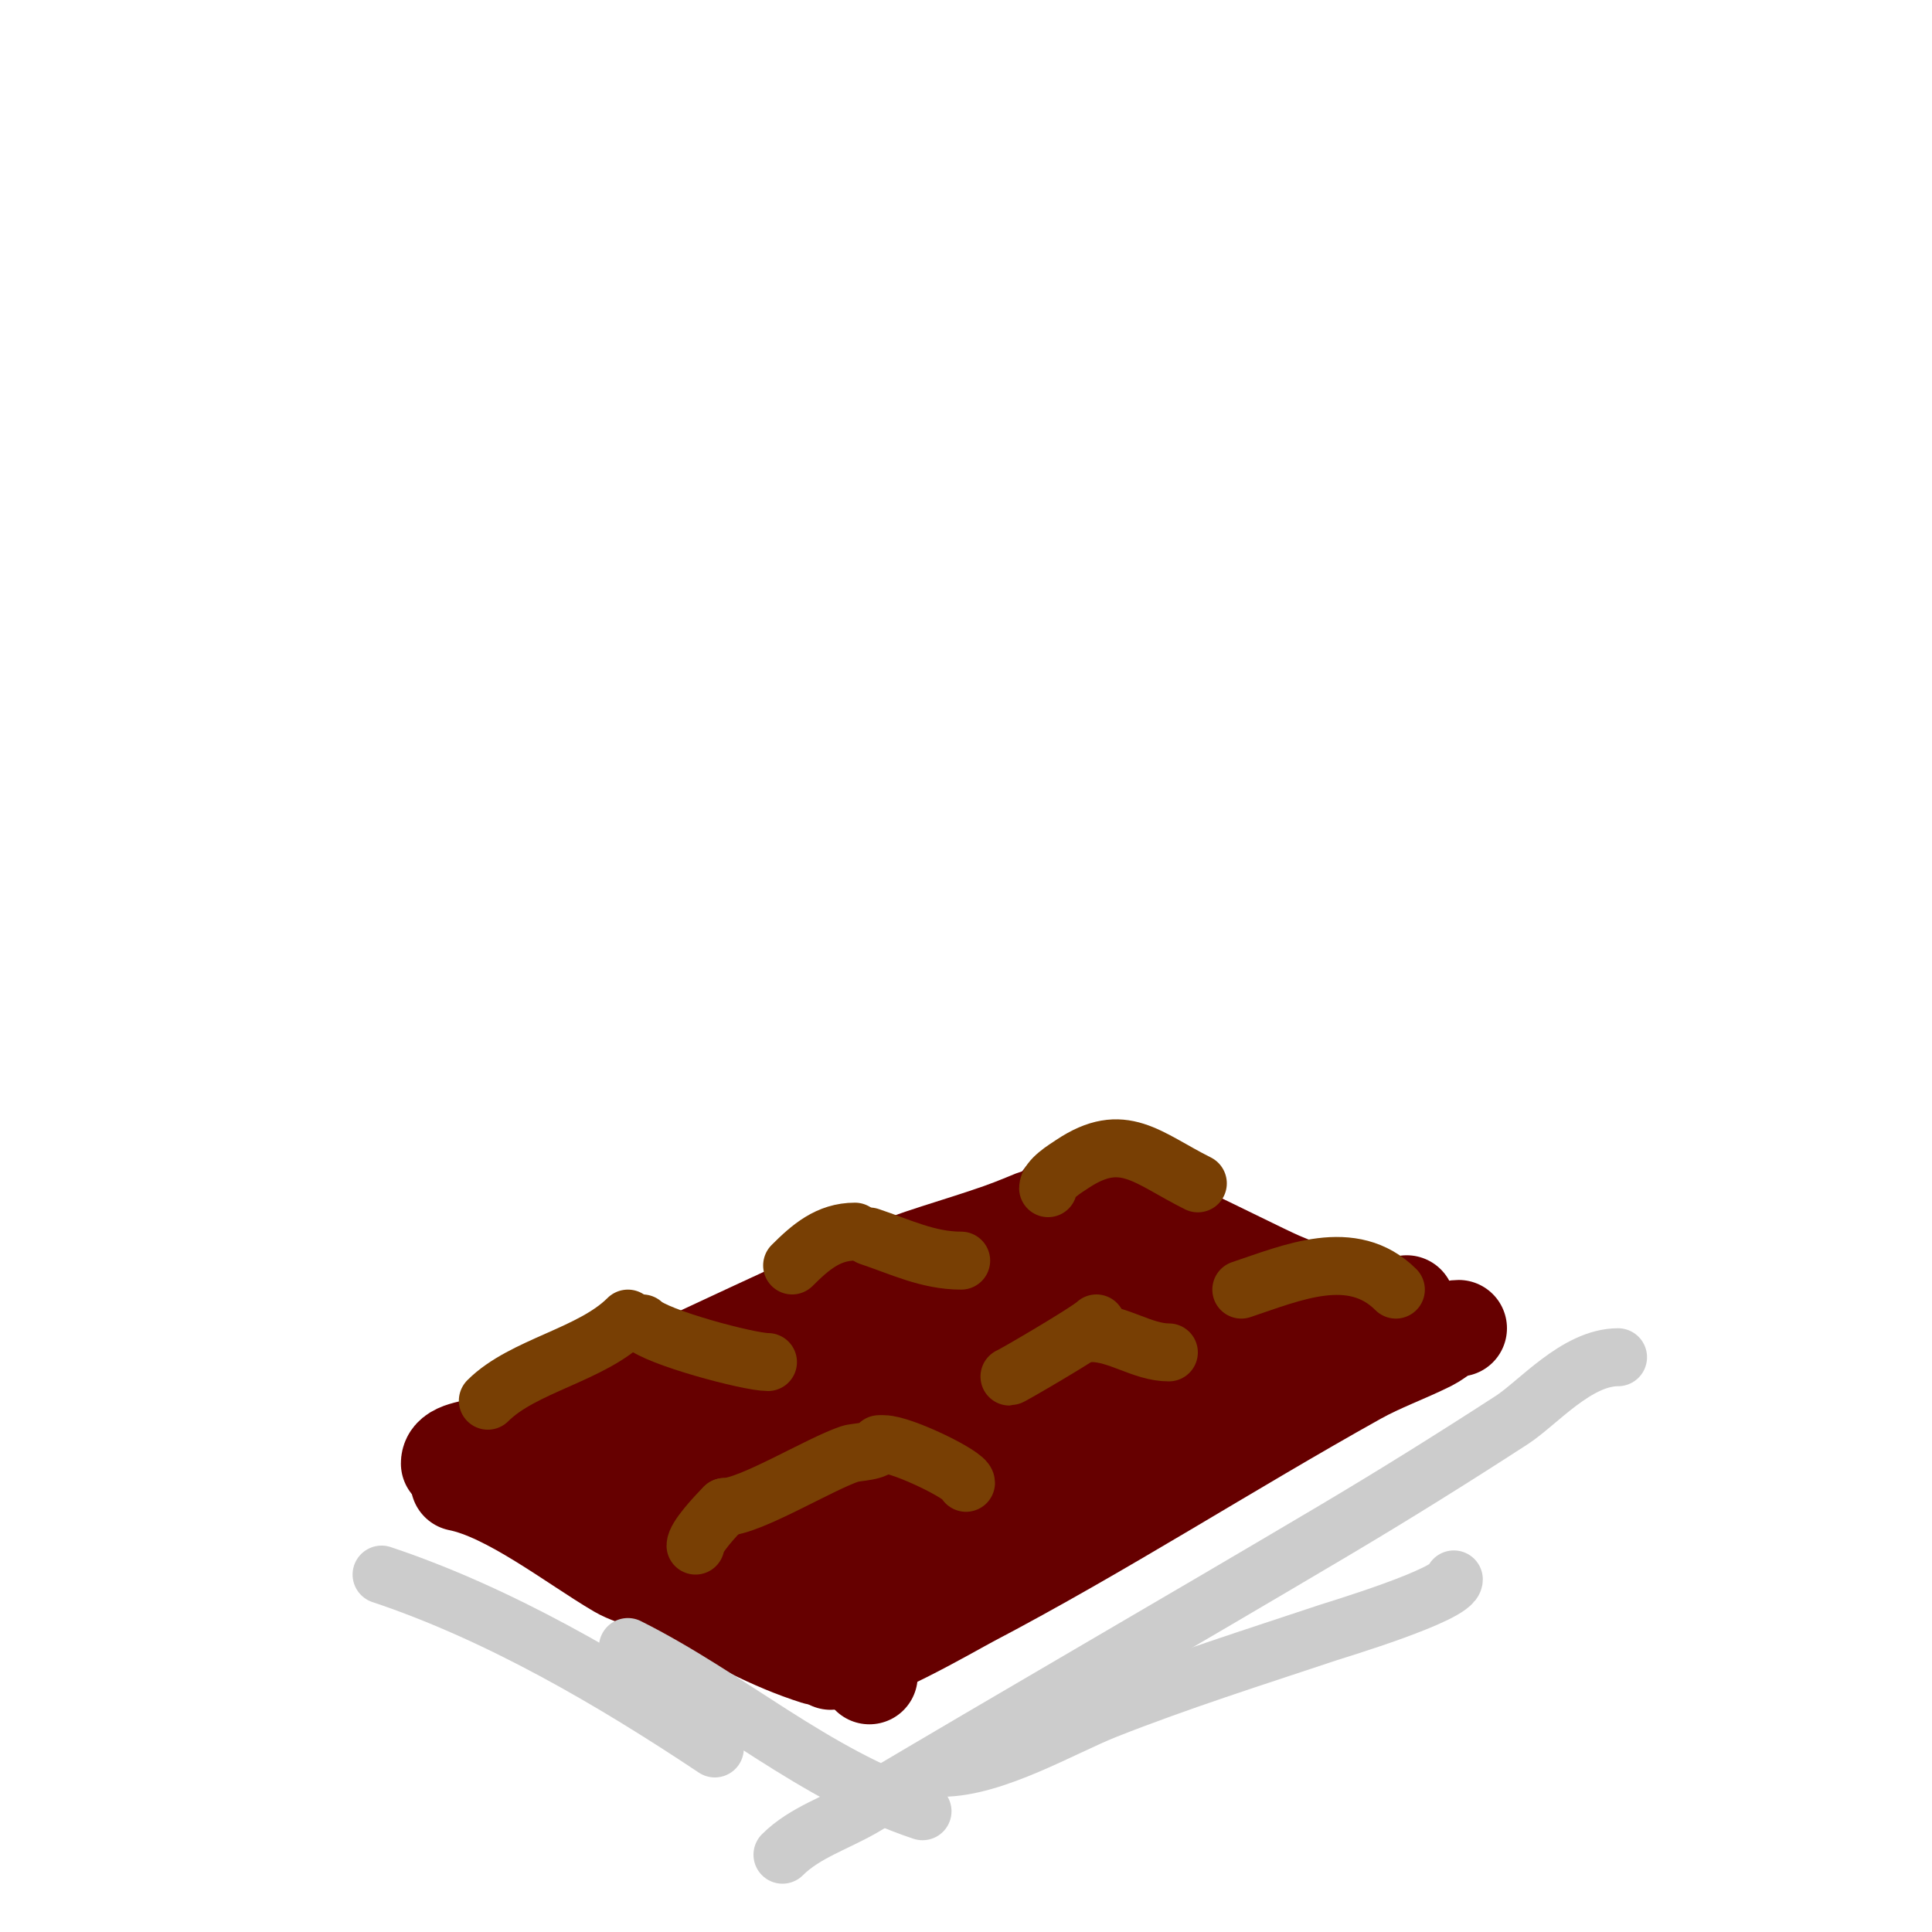 <svg viewBox='0 0 400 400' version='1.1' xmlns='http://www.w3.org/2000/svg' xmlns:xlink='http://www.w3.org/1999/xlink'><g fill='none' stroke='#660000' stroke-width='20' stroke-linecap='round' stroke-linejoin='round'><path d='M95,307c10.43,2.086 23.659,12.505 33,18c3.658,2.152 9.9,2.9 13,6'/><path d='M117,317c17.86,7.144 33.563,20.178 52,26c1.283,0.405 11,-0.363 11,4'/><path d='M172,344c6.455,0 25.025,-10.913 29,-13c27.216,-14.288 53.185,-31.033 80,-46c4.818,-2.689 10.065,-4.532 15,-7c2,-1 3.764,-3 6,-3'/><path d='M93,303c0,-2.981 5.186,-3.015 8,-4c3.98,-1.393 8.131,-2.324 12,-4c22.805,-9.882 45.18,-21.053 68,-31c8.407,-3.665 17.352,-5.948 26,-9c6.582,-2.323 11.424,-4.989 2,0c-4.093,2.167 -7.971,4.717 -12,7c-5.972,3.384 -11.957,6.746 -18,10c-17.188,9.255 -30.794,11.897 -47,20c-1.491,0.745 3.397,0.458 5,0c3.452,-0.986 6.594,-2.865 10,-4c8.272,-2.757 28.795,-4.795 34,-10c0.943,-0.943 -2.667,0 -4,0'/><path d='M177,278c-5.262,3.349 -17.877,14 -25,14'/><path d='M113,295c3.641,0 17.735,12.219 21,14c3.728,2.034 27.899,10.798 30,15c1.575,3.151 4.616,8.808 9,11c1.973,0.987 10.307,-7.749 12,-9c18.403,-13.602 37.27,-25.491 57,-37'/><path d='M242,289c9.621,-4.373 19.209,-7.193 29,-11c5.309,-2.064 10.711,-3.885 16,-6c1.384,-0.554 5.333,-2.667 4,-2c-29.151,14.576 -61.965,22.482 -91,37c-0.596,0.298 1.333,0 2,0c1.333,0 2.769,0.513 4,0c2.903,-1.209 5.317,-3.36 8,-5c6.743,-4.121 13.932,-7.466 21,-11c3.07,-1.535 9,-1.568 9,-5c0,-2 -4.12,-0.683 -6,0c-17.499,6.363 -28.275,11.662 -44,19'/><path d='M194,305c-2.91,1.819 -11.427,7.427 -9,5c2.733,-2.733 11.353,-5.487 14,-7c2.087,-1.193 3.962,-2.726 6,-4c0.632,-0.395 2.527,-0.473 2,-1c-1.296,-1.296 -15.285,3.095 -18,4c-12.015,4.005 -24.057,10.076 -37,11c-4.013,0.287 -13.252,-6.748 -8,-12c2.603,-2.603 7.355,0.479 11,1'/><path d='M155,302c18.868,3.431 32.94,5 52,5c0.667,0 -1.346,0.131 -2,0c-2.695,-0.539 -5.305,-1.461 -8,-2c-8.488,-1.698 -16.414,-2.495 -25,-3c-2.683,-0.158 -5.329,-0.703 -8,-1c-0.663,-0.074 -2.555,0.37 -2,0c20.395,-13.597 42.215,-24.756 64,-36c3.974,-2.051 7.832,-4.379 12,-6c2.197,-0.854 7,-1 7,-1c0,0 -2.09,0.469 -3,1c-3.358,1.959 -6.616,4.087 -10,6c-9.4,5.313 -25.742,16 -37,16'/><path d='M195,281c6.949,-6.949 20.574,-7.574 27,-14c4.12,-4.12 -8.684,-20 1,-20'/><path d='M223,247c6.677,0 34.894,14.891 42,18c2.609,1.142 5.318,2.042 8,3c2.589,0.924 5.541,0.771 8,2c0.298,0.149 0.316,0.895 0,1c-7.186,2.395 -16.438,1.11 -24,3'/><path d='M257,274c-3.667,1.333 -7.426,2.436 -11,4c-1.781,0.779 -3.383,1.922 -5,3c-0.392,0.261 -1.471,1 -1,1c6.001,0 -0.826,-6.768 -9,-2c-7.887,4.601 -23.668,10.335 -28,19'/><path d='M203,299c-3.96,11.88 -13.689,19.153 -25,24c-3.684,1.579 -6.738,1 -11,1c-2.028,0 -7.814,-0.093 -6,-1c5.311,-2.656 12.311,-4.156 18,-7'/></g>
<g fill='none' stroke='#783f04' stroke-width='12' stroke-linecap='round' stroke-linejoin='round'><path d='M144,320c0,-1.667 4.063,-6.063 6,-8'/><path d='M150,312c5.214,0 19.617,-8.872 26,-11c1.252,-0.417 6,-0.418 6,-2'/><path d='M183,299c3.755,0 17,6.418 17,8'/><path d='M101,290c7.308,-7.308 21.448,-9.448 29,-17'/><path d='M133,274c2.885,2.885 22.022,8 26,8'/><path d='M164,262c3.8,-3.8 7.512,-7 13,-7'/><path d='M180,256c6.406,2.135 12.127,5 19,5'/><path d='M217,246c0,-1.902 3.55,-4.034 5,-5c10.529,-7.019 15.45,-1.275 26,4'/><path d='M227,274c-1.645,1.645 -17.697,11 -18,11'/><path d='M226,276c5.513,0 10.547,4 16,4'/><path d='M257,267c10.46,-3.487 22.983,-9.017 32,0'/></g>
<g fill='none' stroke='#cccccc' stroke-width='12' stroke-linecap='round' stroke-linejoin='round'><path d='M79,326c24.218,8.073 47.872,21.915 69,36'/><path d='M130,341c20.823,10.412 38.603,26.534 61,34'/><path d='M195,366c10.868,0 25.055,-8.464 34,-12c15.097,-5.969 30.599,-10.866 46,-16c1.493,-0.498 26,-7.864 26,-11'/><path d='M335,281c-8.572,0 -16.623,9.515 -22,13c-12.186,7.898 -24.509,15.593 -37,23c-32.257,19.129 -64.753,37.853 -97,57c-5.653,3.356 -12.351,5.351 -17,10'/></g>
</svg>